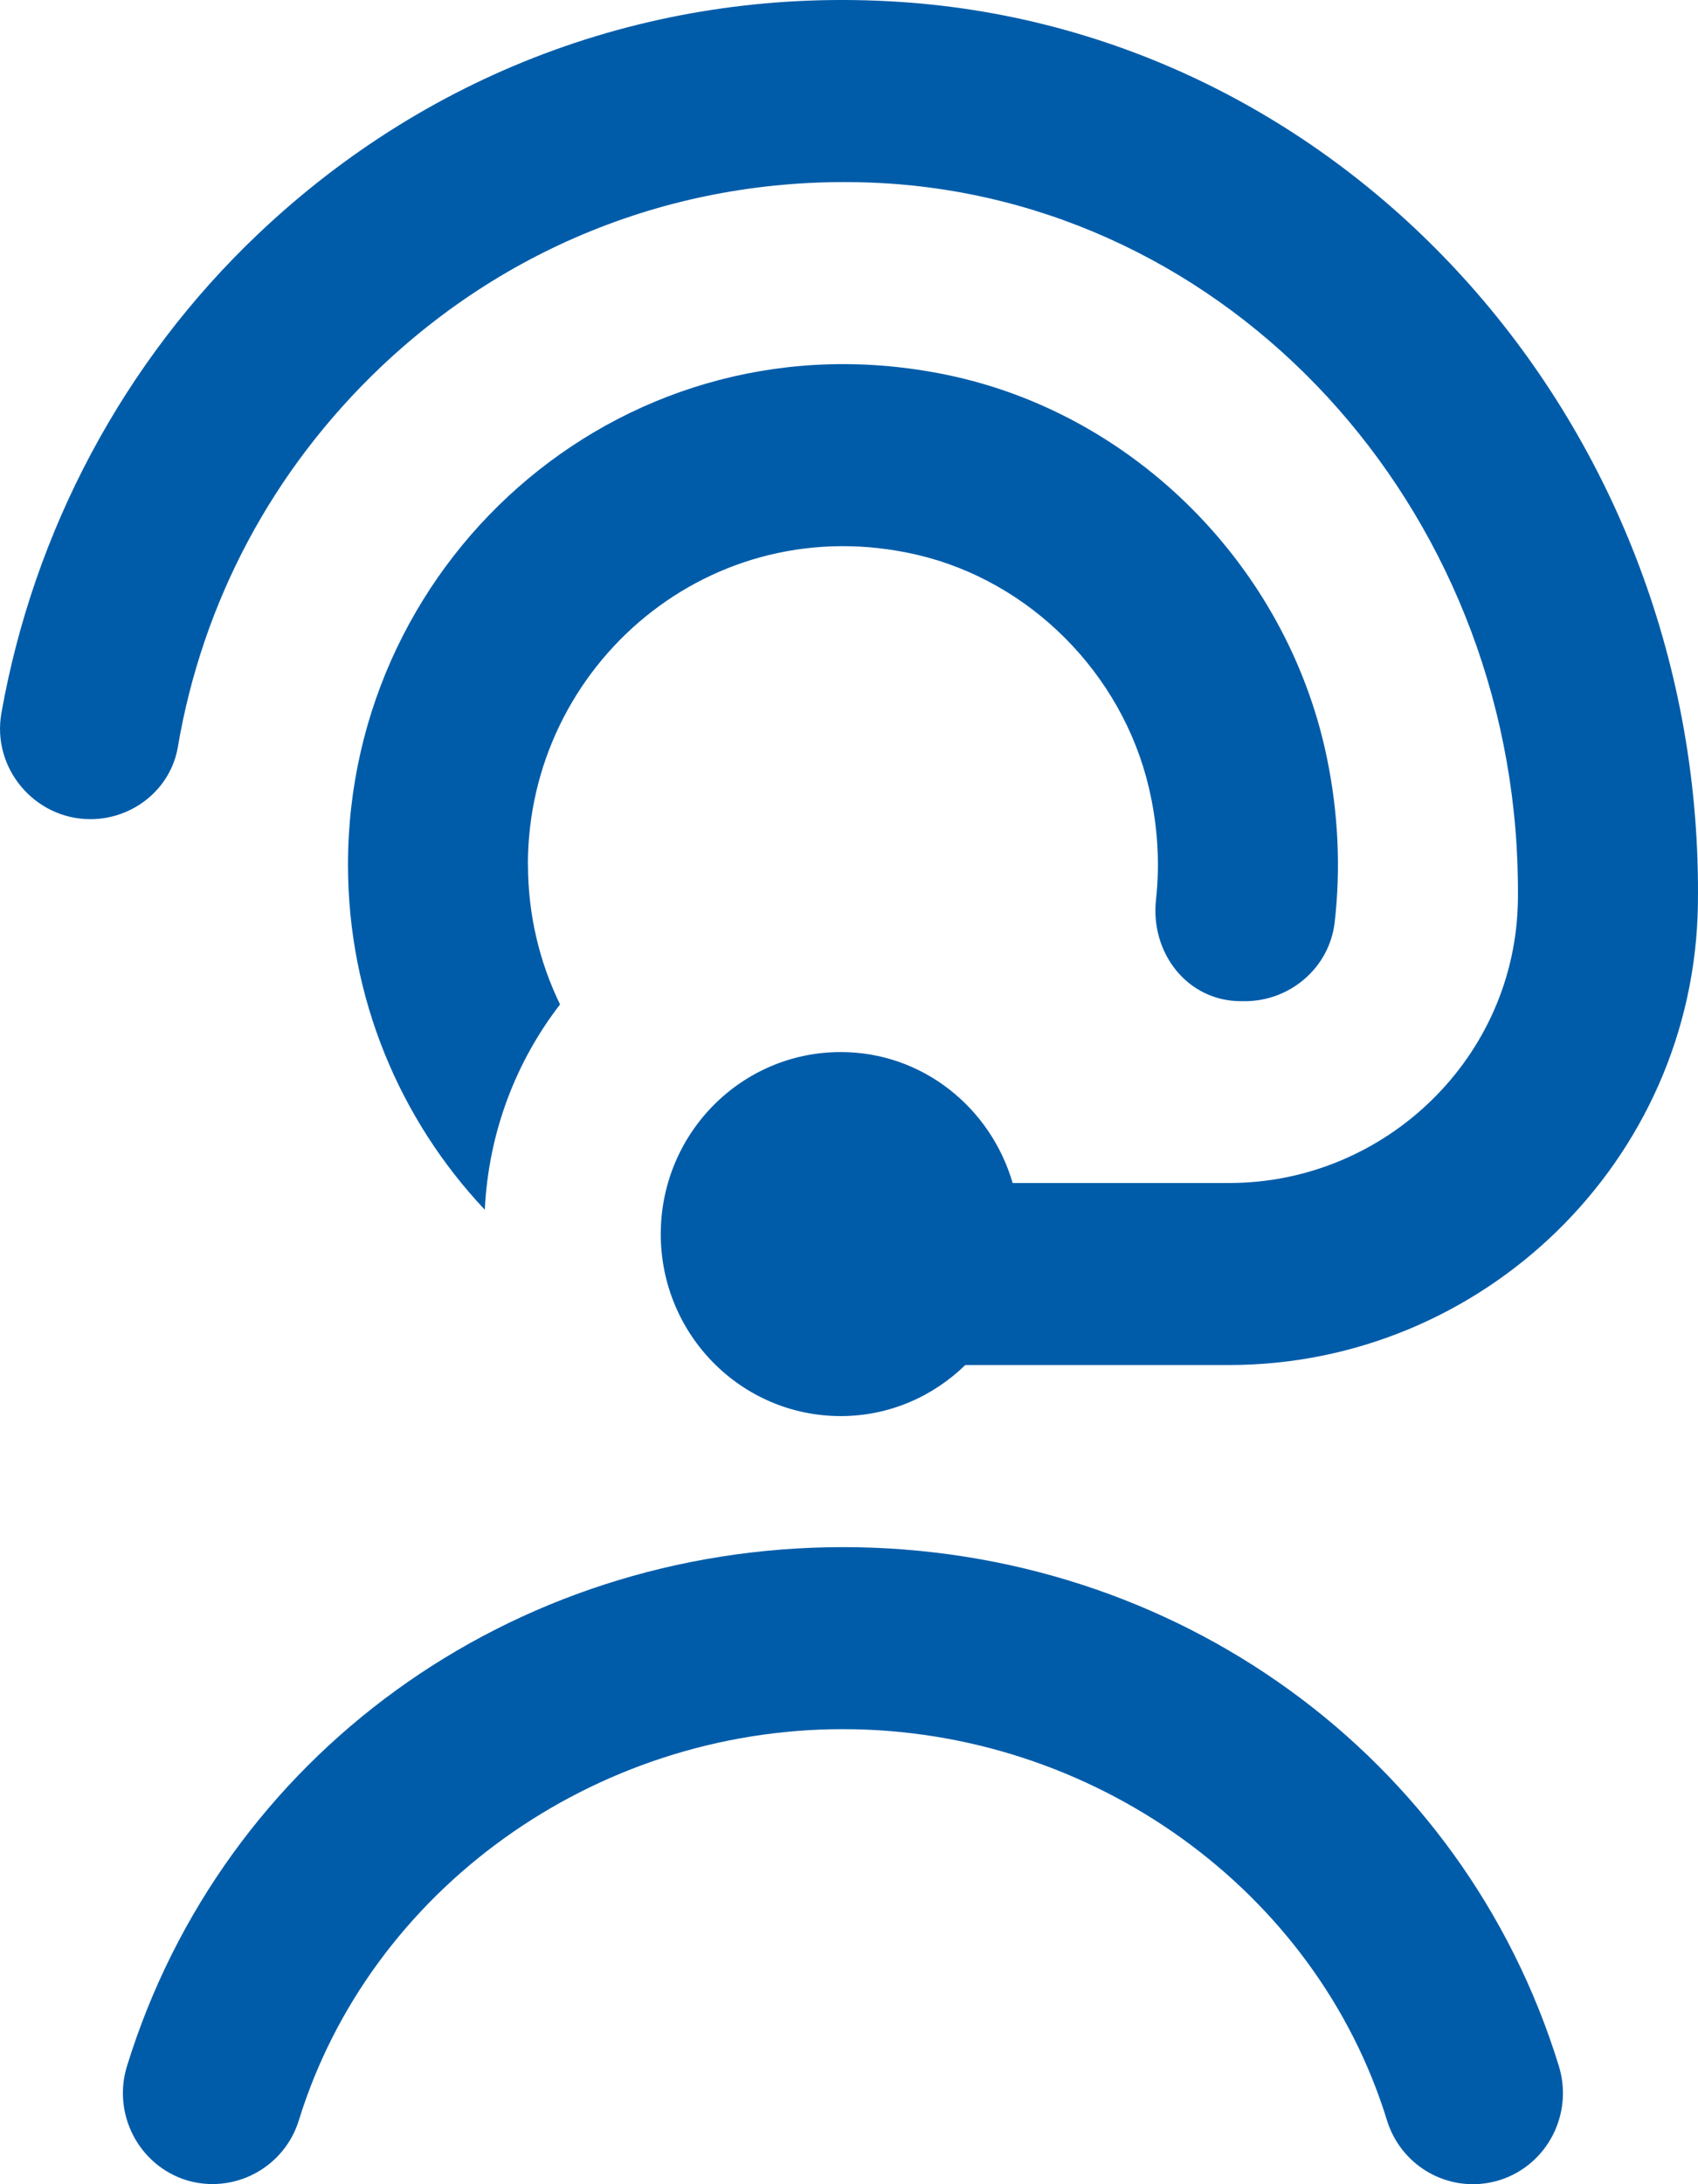 <svg xmlns="http://www.w3.org/2000/svg" width="35" height="45" viewBox="0 0 35 45" fill="none"><path d="M10.883 17.812C10.883 18.846 11.121 19.824 11.544 20.694C10.634 21.872 10.069 23.332 9.993 24.924C8.247 23.072 7.173 20.567 7.173 17.814C7.173 11.419 12.965 6.364 19.526 7.725C23.389 8.527 26.518 11.672 27.342 15.57C27.59 16.747 27.637 17.901 27.511 19.003C27.403 19.937 26.593 20.627 25.661 20.627H25.578C24.48 20.627 23.708 19.639 23.828 18.536C23.91 17.796 23.867 17.017 23.68 16.224C23.127 13.875 21.231 11.972 18.903 11.43C14.662 10.445 10.881 13.693 10.881 17.814L10.883 17.812ZM3.667 15.384C4.175 12.397 5.62 9.675 7.861 7.55C10.698 4.864 14.412 3.536 18.305 3.78C25.639 4.26 31.373 10.753 31.288 18.527C31.253 21.782 28.555 24.373 25.337 24.373H20.873C20.42 22.819 19.014 21.675 17.33 21.675C15.28 21.675 13.62 23.353 13.62 25.425C13.62 27.497 15.28 29.175 17.33 29.175C18.328 29.175 19.231 28.772 19.897 28.123H25.337C30.566 28.123 34.924 23.914 34.998 18.63C35.135 8.84 27.86 0.647 18.545 0.039C13.603 -0.285 8.915 1.412 5.325 4.817C2.544 7.451 0.695 10.939 0.029 14.691C-0.173 15.831 0.719 16.877 1.863 16.877C2.739 16.877 3.52 16.26 3.667 15.386V15.384ZM17.376 31.875C10.521 31.875 4.591 36.172 2.618 42.566C2.312 43.554 2.86 44.606 3.837 44.916C4.813 45.214 5.854 44.67 6.16 43.684C7.624 38.94 12.234 35.625 17.374 35.625C22.515 35.625 27.127 38.94 28.589 43.684C28.837 44.486 29.568 45 30.36 45C30.544 45 30.728 44.972 30.913 44.916C31.891 44.606 32.436 43.554 32.132 42.566C30.16 36.172 24.229 31.875 17.374 31.875H17.376Z" fill="#005CA9"></path></svg>